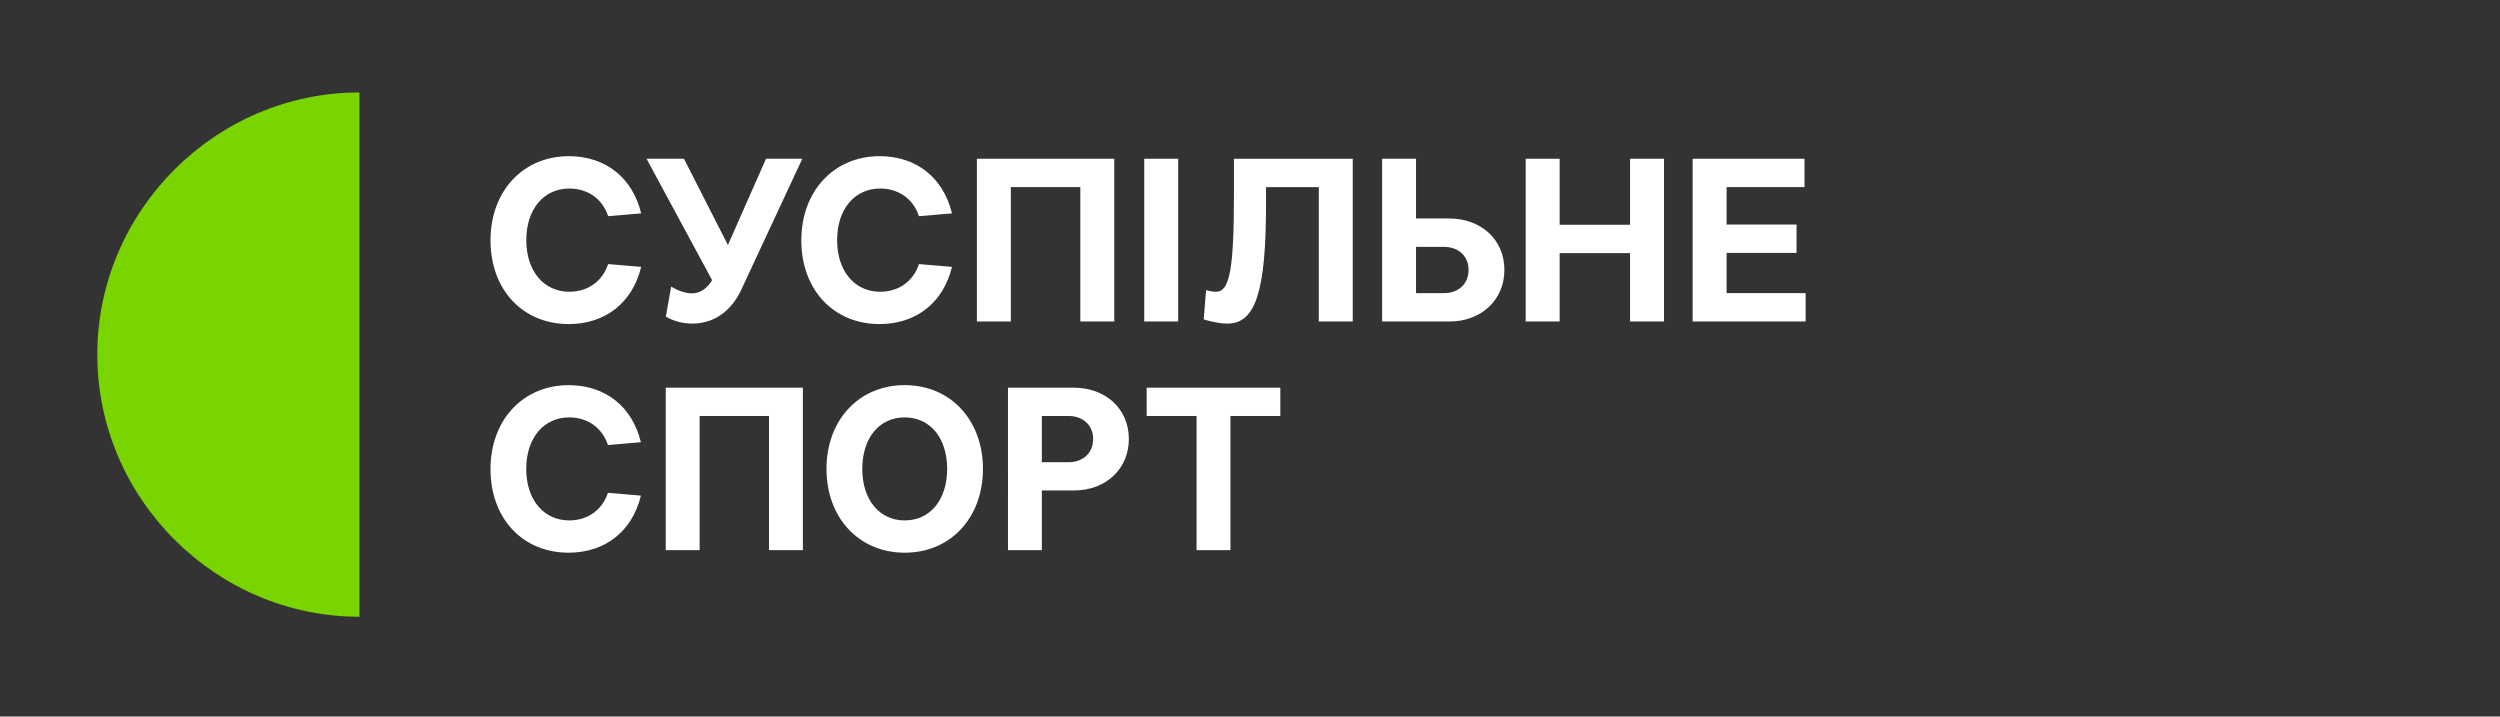 <?xml version="1.0" encoding="UTF-8" standalone="no"?>
<svg
   xmlns:dc="http://purl.org/dc/elements/1.1/"
   xmlns:cc="http://creativecommons.org/ns#"
   xmlns:rdf="http://www.w3.org/1999/02/22-rdf-syntax-ns#"
   xmlns:svg="http://www.w3.org/2000/svg"
   xmlns="http://www.w3.org/2000/svg"
   xmlns:sodipodi="http://sodipodi.sourceforge.net/DTD/sodipodi-0.dtd"
   xmlns:inkscape="http://www.inkscape.org/namespaces/inkscape"
   width="700"
   height="200.63"
   viewBox="0 0 700 200.63"
   fill="none"
   version="1.1"
   id="svg40"
   sodipodi:docname="logo-sport.svg"
   inkscape:version="1.0.2-2 (e86c870879, 2021-01-15)">
  <rect x="0" y="0" width="700" height="200.63" fill="#333333" stroke="none"/>
  <defs
     id="defs44" />
  <sodipodi:namedview
     pagecolor="#ffffff"
     bordercolor="#666666"
     borderopacity="1"
     objecttolerance="10"
     gridtolerance="10"
     guidetolerance="10"
     inkscape:pageopacity="0"
     inkscape:pageshadow="2"
     inkscape:window-width="1366"
     inkscape:window-height="705"
     id="namedview42"
     showgrid="false"
     inkscape:pagecheckerboard="true"
     showguides="true"
     inkscape:guide-bbox="true"
     inkscape:zoom="0.375"
     inkscape:cx="-42.641949"
     inkscape:cy="-22.080536"
     inkscape:window-x="1272"
     inkscape:window-y="-8"
     inkscape:window-maximized="1"
     inkscape:current-layer="svg40"
     lock-margins="false"
     fit-margin-top="0"
     fit-margin-left="0"
     fit-margin-right="0"
     fit-margin-bottom="0">
    <sodipodi:guide
       position="26.87,174.52"
       orientation="1,0"
       id="guide1060" />
    <sodipodi:guide
       position="85.333,174.744"
       orientation="0,-1"
       id="guide1062" />
    <sodipodi:guide
       position="100.4,26.744"
       orientation="0,-1"
       id="guide1064" />
  </sodipodi:namedview>
  <g
     id="g1213"
     transform="matrix(0.734,0,0,0.734,51.882,-207.972)">
    <path
       class="d"
       d="m 146.231,406.957 c -17.47,0 -29.8,-13.04 -29.8,-31.93 0,-18.89 12.51,-32.11 29.89,-32.11 14.01,0 24.3,8.25 27.58,21.82 l -12.6,1.07 c -2.13,-6.48 -7.63,-10.55 -14.81,-10.55 -9.67,0 -16.41,7.8 -16.41,19.69 0,11.89 6.74,19.69 16.41,19.69 7.18,0 12.68,-4.08 14.81,-10.55 l 12.6,1.06 c -3.28,13.57 -13.57,21.82 -27.68,21.82"
       id="path7"
       style="fill:#ffffff;fill-opacity:1" />
    <path
       class="d"
       d="m 193.421,406.777 c -3.55,0 -7.1,-0.89 -10.11,-2.66 l 2.04,-11.44 c 2.84,1.68 5.59,2.57 7.9,2.57 3.1,0 5.76,-1.77 7.71,-5.05 l -25.01,-46.3 h 14.28 l 16.76,32.9 14.55,-32.9 h 13.83 l -23.14,49.67 c -3.91,8.51 -10.56,13.21 -18.81,13.21"
       id="path9"
       style="fill:#ffffff;fill-opacity:1" />
    <path
       class="d"
       d="m 264.801,406.957 c -17.47,0 -29.8,-13.04 -29.8,-31.93 0,-18.89 12.51,-32.11 29.89,-32.11 14.01,0 24.3,8.25 27.58,21.82 l -12.6,1.07 c -2.13,-6.48 -7.63,-10.55 -14.81,-10.55 -9.67,0 -16.41,7.8 -16.41,19.69 0,11.89 6.74,19.69 16.41,19.69 7.18,0 12.68,-4.08 14.81,-10.55 l 12.6,1.06 c -3.28,13.57 -13.57,21.82 -27.68,21.82"
       id="path11"
       style="fill:#ffffff;fill-opacity:1" />
    <polygon
       class="d"
       points="348.49,36.11 348.49,87.37 335.54,87.37 335.54,25.29 387.95,25.29 387.95,87.37 375,87.37 375,36.11 "
       id="polygon13"
       style="fill:#ffffff;fill-opacity:1"
       transform="translate(-33.569,318.607)" />
    <path
       class="d"
       d="m 445.351,343.897 v 62.08 h -12.95 v -51.26 h -20.13 v 6.39 c 0,33.35 -3.99,45.68 -14.72,45.68 -2.39,0 -6.03,-0.62 -9.05,-1.6 l 0.89,-11.17 c 1.33,0.44 3.01,0.62 3.81,0.62 5.23,0 6.83,-8.69 6.83,-37.33 v -13.39 h 45.32 z"
       id="path15"
       style="fill:#ffffff;fill-opacity:1" />
    <rect
       class="d"
       x="365.811"
       y="343.897"
       width="12.95"
       height="62.08"
       id="rect17"
       style="fill:#ffffff;fill-opacity:1" />
    <path
       class="d"
       d="m 456.541,343.897 h 12.95 v 22.79 h 12.6 c 12.32,0 21.11,8.16 21.11,19.6 0,11.44 -8.79,19.69 -20.93,19.69 h -25.72 v -62.08 z m 12.95,33.61 v 17.65 h 10.73 c 5.59,0 9.31,-3.64 9.31,-8.87 0,-5.23 -3.81,-8.78 -9.49,-8.78 h -10.56 z"
       id="path19"
       style="fill:#ffffff;fill-opacity:1" />
    <polygon
       class="d"
       points="557.84,25.29 557.84,50.47 584.71,50.47 584.71,25.29 597.66,25.29 597.66,87.37 584.71,87.37 584.71,61.29 557.84,61.29 557.84,87.37 544.89,87.37 544.89,25.29 "
       id="polygon21"
       style="fill:#ffffff;fill-opacity:1"
       transform="translate(-33.569,318.607)" />
    <polygon
       class="d"
       points="651.24,25.29 651.24,36.11 621.53,36.11 621.53,50.39 648.22,50.39 648.22,61.21 621.53,61.21 621.53,76.55 651.68,76.55 651.68,87.37 608.58,87.37 608.58,25.29 "
       id="polygon23"
       style="fill:#ffffff;fill-opacity:1"
       transform="translate(-33.569,318.607)" />
    <path
       class="d"
       d="m 146.181,494.177 c -17.44,0 -29.75,-13.01 -29.75,-31.87 0,-18.86 12.48,-32.04 29.84,-32.04 13.99,0 24.25,8.23 27.53,21.77 l -12.57,1.07 c -2.13,-6.47 -7.62,-10.54 -14.79,-10.54 -9.65,0 -16.38,7.79 -16.38,19.65 0,11.86 6.73,19.65 16.38,19.65 7.17,0 12.66,-4.07 14.79,-10.53 l 12.57,1.07 c -3.28,13.54 -13.54,21.77 -27.62,21.77"
       id="path25"
       style="fill:#ffffff;fill-opacity:1" />
    <polygon
       class="d"
       points="229.77,123.42 229.77,174.59 216.85,174.59 216.85,112.62 269.16,112.62 269.16,174.59 256.24,174.59 256.24,123.42 "
       id="polygon27"
       style="fill:#ffffff;fill-opacity:1"
       transform="translate(-33.569,318.607)" />
    <path
       class="d"
       d="m 274.441,430.257 c 17.44,0 29.84,13.28 29.84,31.96 0,18.68 -12.4,31.96 -29.84,31.96 -17.44,0 -29.84,-13.28 -29.84,-31.96 0,-18.68 12.4,-31.96 29.84,-31.96 m 0,51.61 c 9.74,0 16.19,-7.88 16.19,-19.65 0,-11.77 -6.46,-19.65 -16.19,-19.65 -9.73,0 -16.19,7.88 -16.19,19.65 0,11.77 6.54,19.65 16.19,19.65"
       id="path29"
       style="fill:#ffffff;fill-opacity:1" />
    <path
       class="d"
       d="m 313.831,431.227 h 25.04 c 12.31,0 21.07,8.14 21.07,19.56 0,11.42 -8.77,19.65 -20.89,19.65 h -12.3 v 22.76 h -12.92 z m 12.92,10.8 v 17.62 h 10.27 c 5.58,0 9.3,-3.63 9.3,-8.85 0,-5.22 -3.81,-8.77 -9.39,-8.77 z"
       id="path31"
       style="fill:#ffffff;fill-opacity:1" />
    <polygon
       class="d"
       points="432.26,123.42 432.26,174.6 419.34,174.6 419.34,123.42 400.31,123.42 400.31,112.62 451.29,112.62 451.29,123.42 "
       id="polygon33"
       style="fill:#ffffff;fill-opacity:1"
       transform="translate(-33.569,318.607)" />
    <path
       class="e"
       d="m 66.431,418.607 v 100 c -54.86,0 -100,-45.14 -100,-100 0,-54.86 45.14,-100 100,-100 z"
       id="path35"
       style="fill:#79d400;fill-opacity:1" />
  </g>
</svg>
